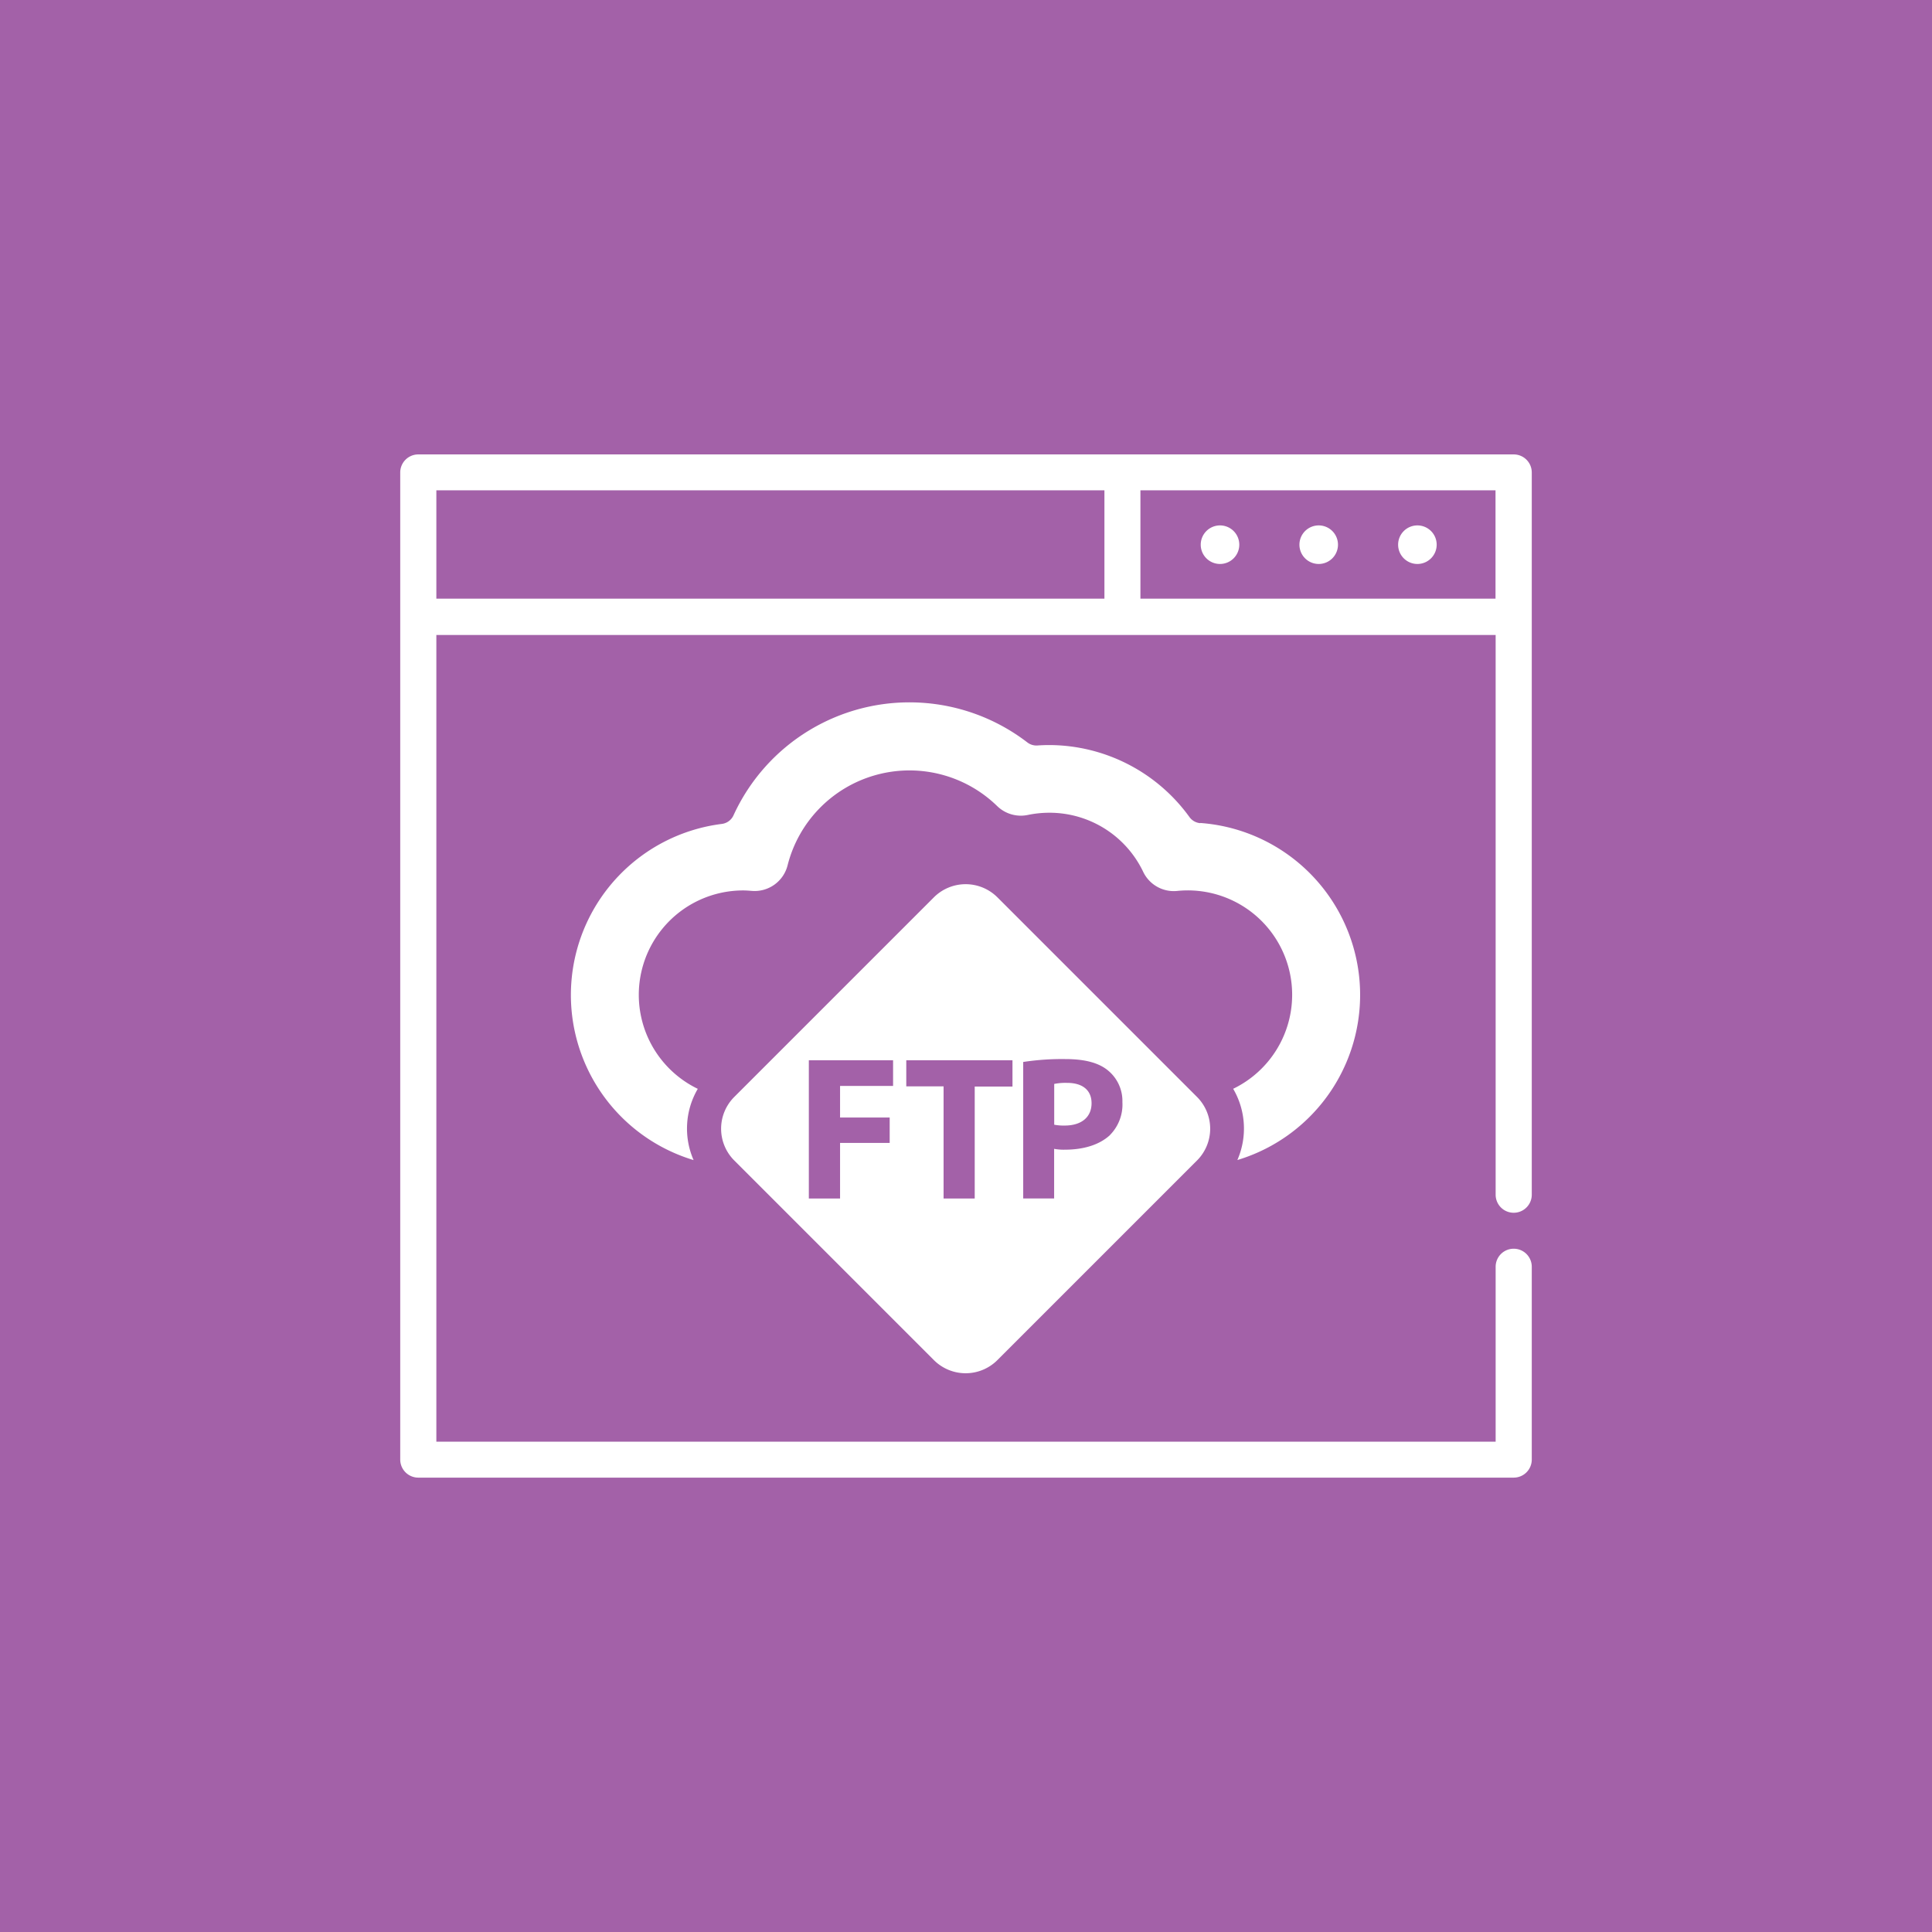 <svg id="Layer_1" data-name="Layer 1" xmlns="http://www.w3.org/2000/svg" viewBox="0 0 461 461"><defs><style>.cls-1{fill:#a361a8;}.cls-2{fill:#fff;}</style></defs><title>ftp</title><rect class="cls-1" width="461" height="461"/><g id="ftp"><g id="Cadre_modèle" data-name="Cadre modèle"><path class="cls-2" d="M361.19,108.43H99.81a4.31,4.31,0,0,0-4.31,4.31V348.27a4.31,4.31,0,0,0,4.31,4.31H361.19a4.31,4.31,0,0,0,4.31-4.31v-46a4.31,4.31,0,0,0-8.62,0V344H104.12V151.51H356.88V285.07a4.31,4.31,0,1,0,8.62,0V112.73A4.31,4.31,0,0,0,361.19,108.43ZM104.12,117H263.53v25.85H104.12Zm168,25.85V117h84.73v25.85Z"/><path class="cls-2" d="M314.66,125.37a4.6,4.6,0,1,0,4.6,4.6A4.6,4.6,0,0,0,314.66,125.37Z"/><path class="cls-2" d="M291.11,125.37a4.6,4.6,0,1,0,4.6,4.6A4.6,4.6,0,0,0,291.11,125.37Z"/><path class="cls-2" d="M338.21,125.37a4.6,4.6,0,1,0,4.6,4.6A4.6,4.6,0,0,0,338.21,125.37Z"/></g><path class="cls-2" d="M254.63,258.39a13.56,13.56,0,0,0-3.08.25v9.73a11.6,11.6,0,0,0,2.5.2c4,0,6.41-2,6.41-5.33C260.46,260.2,258.4,258.39,254.63,258.39Z"/><path class="cls-2" d="M238,214.12a10.73,10.73,0,0,0-15.17,0l-47.62,47.62a10.72,10.72,0,0,0,0,15.17l47.62,47.62a10.72,10.72,0,0,0,15.17,0l47.62-47.62a10.72,10.72,0,0,0,0-15.17Zm-24.89,45H200.45v7.54h11.84v6.06H200.45v13.26H193V253h20.1v6.11Zm28.47.15h-9v26.71h-7.43V259.22h-8.9V253h25.34v6.26Zm23.26,11.59c-2.55,2.35-6.36,3.47-10.76,3.47a12.48,12.48,0,0,1-2.55-.2v11.84h-7.38V253.4a60.92,60.92,0,0,1,10.08-.69c4.6,0,7.92.88,10.12,2.69a9.43,9.43,0,0,1,3.47,7.58A10.35,10.35,0,0,1,264.86,270.82Z"/><path class="cls-2" d="M286.43,196.42a3.54,3.54,0,0,1-2.61-1.46,41.4,41.4,0,0,0-33.39-17.18q-1.44,0-2.88.1a3.54,3.54,0,0,1-2.4-.72A46.17,46.17,0,0,0,175,194.6a3.54,3.54,0,0,1-2.78,2,41.14,41.14,0,0,0-6.72,80.21,18.76,18.76,0,0,1,1-17,24.91,24.91,0,0,1,10.86-47.34c.69,0,1.38.06,2.06.11a8.11,8.11,0,0,0,8.51-6.11,30,30,0,0,1,50-14.14,8.1,8.1,0,0,0,7.31,2.13,25.27,25.27,0,0,1,5.12-.53,24.76,24.76,0,0,1,22.43,14.12,8.09,8.09,0,0,0,8.1,4.54,24.66,24.66,0,0,1,2.5-.13,24.91,24.91,0,0,1,10.86,47.34,18.76,18.76,0,0,1,1,17,41.14,41.14,0,0,0-8.88-80.43Z"/></g></svg>